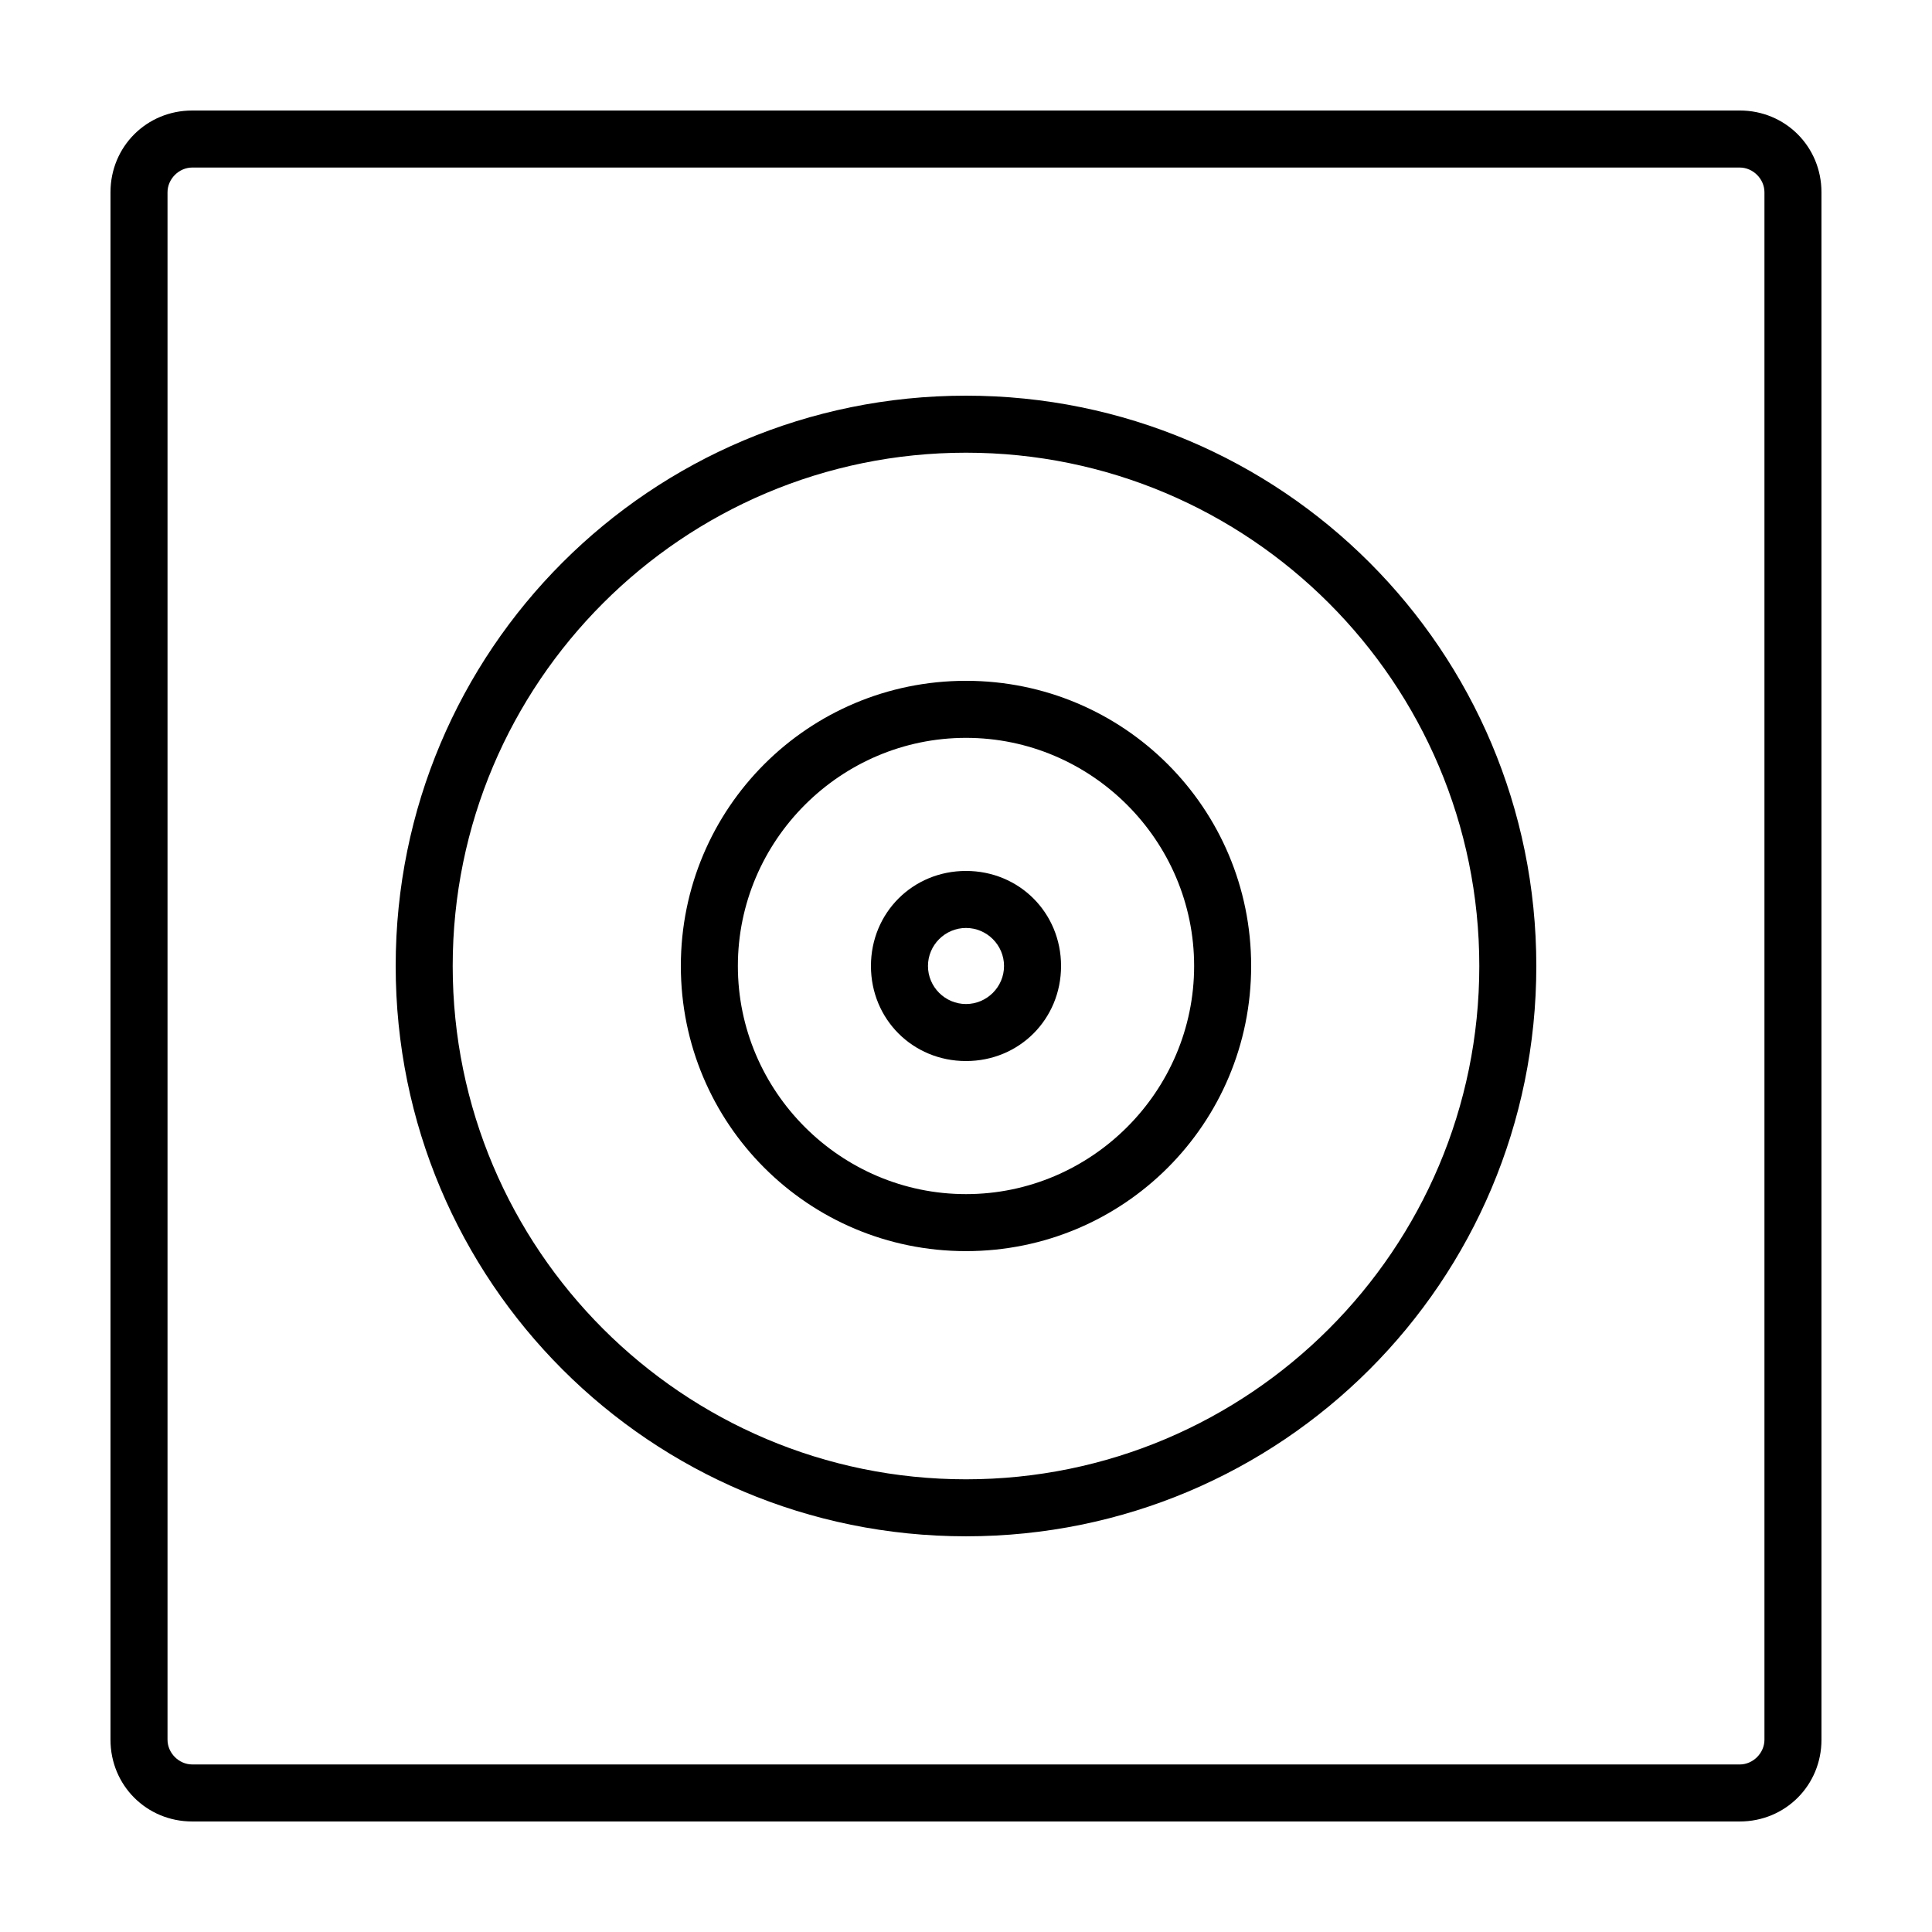<?xml version="1.0" encoding="UTF-8"?>
<!-- Uploaded to: ICON Repo, www.svgrepo.com, Generator: ICON Repo Mixer Tools -->
<svg fill="#000000" width="800px" height="800px" version="1.1" viewBox="144 144 512 512" xmlns="http://www.w3.org/2000/svg">
 <g>
  <path d="m605.05 188.4c3.523 0 6.547 3.023 6.547 6.551v410.1c0 3.527-3.023 6.551-6.551 6.551l-410.1-0.004c-3.527 0-6.551-3.023-6.551-6.547v-410.1c0-3.527 3.023-6.551 6.551-6.551h410.1m0-15.113h-410.1c-12.094 0-21.664 9.57-21.664 21.664v410.1c0 12.09 9.57 21.66 21.664 21.66h410.1c12.09 0 21.664-9.574 21.664-21.664l-0.004-410.1c0-12.094-9.57-21.664-21.66-21.664z"/>
  <path d="m400 263.97c75.066 0 136.03 60.961 136.03 136.03 0 75.07-60.961 136.03-136.03 136.03-75.07 0-136.03-60.961-136.03-136.03 0-75.07 60.961-136.03 136.03-136.03m0-15.113c-83.633 0-151.14 67.512-151.14 151.14s67.512 151.14 151.14 151.14 151.14-67.512 151.14-151.14c-0.004-83.633-67.512-151.14-151.14-151.14z"/>
  <path d="m400 389.92c5.543 0 10.078 4.535 10.078 10.078s-4.535 10.078-10.078 10.078-10.078-4.535-10.078-10.078 4.535-10.078 10.078-10.078m0-15.113c-14.105 0-25.191 11.082-25.191 25.191 0 14.105 11.082 25.191 25.191 25.191 14.105 0 25.191-11.082 25.191-25.191-0.004-14.109-11.086-25.191-25.191-25.191z"/>
  <path d="m400 339.54c33.25 0 60.457 27.207 60.457 60.457s-27.207 60.457-60.457 60.457-60.457-27.207-60.457-60.457c0-33.254 27.203-60.457 60.457-60.457m0-15.117c-41.816 0-75.57 33.754-75.57 75.57s33.754 75.57 75.57 75.57 75.57-33.754 75.57-75.57c0-41.812-33.754-75.57-75.57-75.57z"/>
 </g>
</svg>